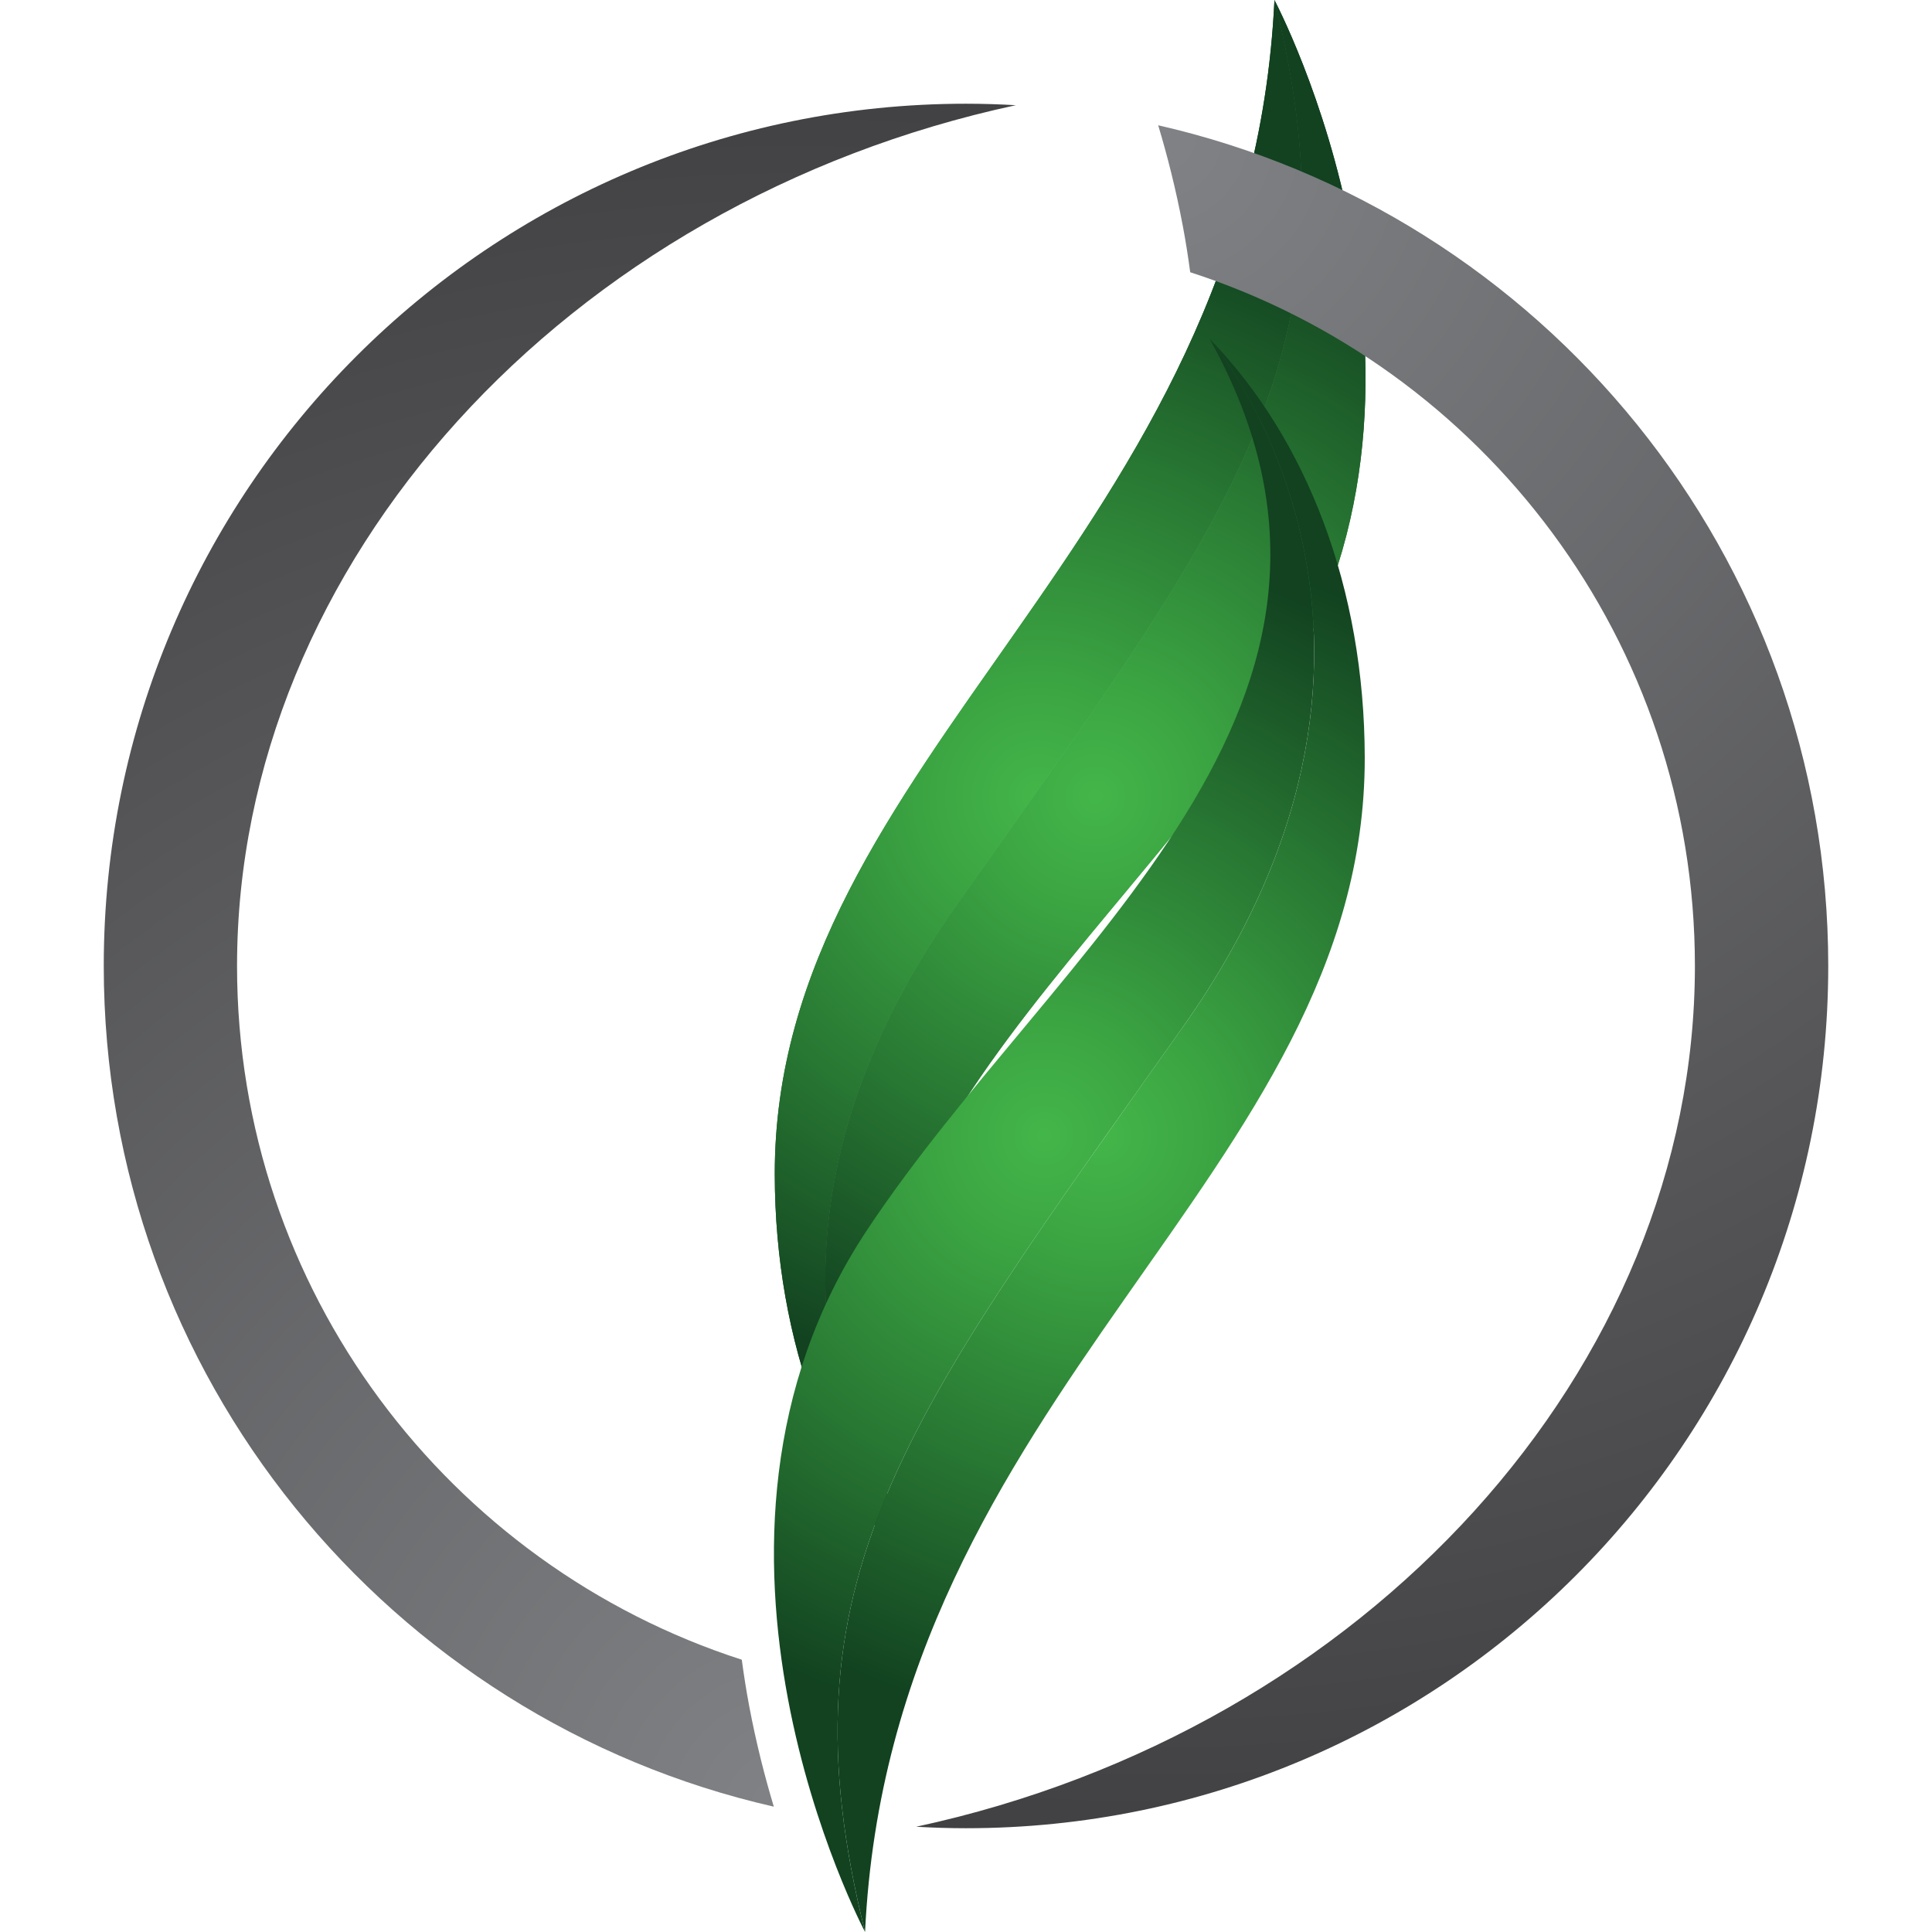 <?xml version="1.0" encoding="iso-8859-1"?>
<!-- Generator: Adobe Illustrator 29.0.1, SVG Export Plug-In . SVG Version: 9.03 Build 54978)  -->
<svg version="1.1" id="Layer_1" xmlns="http://www.w3.org/2000/svg" xmlns:xlink="http://www.w3.org/1999/xlink" x="0px" y="0px"
	 viewBox="0 0 366.73 366.73" style="enable-background:new 0 0 366.73 366.73;" xml:space="preserve">
<g>
	<g>
		
			<radialGradient id="SVGID_1_" cx="203.135" cy="216.79" r="114.04" gradientTransform="matrix(1 0 0 -1 0 368)" gradientUnits="userSpaceOnUse">
			<stop  offset="0" style="stop-color:#43B649"/>
			<stop  offset="0.2" style="stop-color:#3BA442"/>
			<stop  offset="0.6" style="stop-color:#277532"/>
			<stop  offset="1" style="stop-color:#124220"/>
		</radialGradient>
		<path style="fill:url(#SVGID_1_);" d="M181.565,171.81c-52.91,74.78-5.05,130.61-5.05,130.61c-18.49-19.07-29.4-47.41-29.45-79.5
			c-0.11-79.28,89.97-120.36,94.85-222.92C258.595,66.82,234.475,97.03,181.565,171.81L181.565,171.81z"/>
		
			<radialGradient id="SVGID_00000069383315996814460810000013154195648584208011_" cx="203.135" cy="216.785" r="114.039" gradientTransform="matrix(1 0 0 -1 0 368)" gradientUnits="userSpaceOnUse">
			<stop  offset="0" style="stop-color:#43B649"/>
			<stop  offset="0.2" style="stop-color:#3BA442"/>
			<stop  offset="0.6" style="stop-color:#277532"/>
			<stop  offset="1" style="stop-color:#124220"/>
		</radialGradient>
		<path style="fill:url(#SVGID_00000069383315996814460810000013154195648584208011_);" d="M241.605,133.13
			c-35.92,54.26-103.72,99.86-65.1,169.3c0,0-47.86-55.83,5.05-130.61c52.92-74.79,77.03-105,60.35-171.82
			C241.905,0,281.025,73.59,241.605,133.13z"/>
	</g>
	<g>
		
			<radialGradient id="SVGID_00000133503419911618512040000010983269483882679175_" cx="-16.799" cy="-1942.37" r="112.623" gradientTransform="matrix(1 0 0 1 213.9 2093.58)" gradientUnits="userSpaceOnUse">
			<stop  offset="0" style="stop-color:#43B649"/>
			<stop  offset="0.2" style="stop-color:#3BA442"/>
			<stop  offset="0.6" style="stop-color:#277532"/>
			<stop  offset="1" style="stop-color:#124220"/>
		</radialGradient>
		<path style="fill:url(#SVGID_00000133503419911618512040000010983269483882679175_);" d="M181.565,171.81
			c-52.91,74.78-5.05,130.61-5.05,130.61c-18.49-19.07-29.4-47.41-29.45-79.5c-0.11-79.28,89.97-120.36,94.85-222.92
			C258.595,66.82,234.475,97.03,181.565,171.81L181.565,171.81z"/>
		
			<radialGradient id="SVGID_00000170254348554739663330000001083466315279084699_" cx="-5.971" cy="-1942.365" r="112.905" gradientTransform="matrix(1 0 0 1 213.9 2093.58)" gradientUnits="userSpaceOnUse">
			<stop  offset="0" style="stop-color:#43B649"/>
			<stop  offset="0.2" style="stop-color:#3BA442"/>
			<stop  offset="0.6" style="stop-color:#277532"/>
			<stop  offset="1" style="stop-color:#124220"/>
		</radialGradient>
		<path style="fill:url(#SVGID_00000170254348554739663330000001083466315279084699_);" d="M241.605,133.13
			c-35.92,54.26-103.72,99.86-65.1,169.3c0,0-47.86-55.83,5.05-130.61c52.92-74.79,77.03-105,60.35-171.82
			C241.905,0,281.025,73.59,241.605,133.13z"/>
	</g>
</g>
<radialGradient id="SVGID_00000159457687581767543590000008481246551771966852_" cx="209.019" cy="152.49" r="112.623" gradientTransform="matrix(1 0 0 -1 0 368)" gradientUnits="userSpaceOnUse">
	<stop  offset="0" style="stop-color:#43B649"/>
	<stop  offset="0.2" style="stop-color:#3BA442"/>
	<stop  offset="0.6" style="stop-color:#277532"/>
	<stop  offset="1" style="stop-color:#124220"/>
</radialGradient>
<path style="fill:url(#SVGID_00000159457687581767543590000008481246551771966852_);" d="M224.555,194.91
	c52.91-74.78,5.05-130.61,5.05-130.61c18.49,19.07,29.4,47.41,29.45,79.5c0.11,79.28-89.97,120.36-94.85,222.92
	c-16.68-66.82,7.44-97.03,60.35-171.82L224.555,194.91z"/>
<radialGradient id="SVGID_00000041273214144139061320000006317477227314122640_" cx="149.695" cy="23.68" r="329.73" gradientTransform="matrix(1 0 0 -1 0 368)" gradientUnits="userSpaceOnUse">
	<stop  offset="0" style="stop-color:#808285"/>
	<stop  offset="1" style="stop-color:#414042"/>
</radialGradient>
<path style="fill:url(#SVGID_00000041273214144139061320000006317477227314122640_);" d="M140.815,315.05
	c-55.6-17.95-95.82-70.12-95.82-131.69c0-76.42,62.4-145,147.82-163.39c-3.13-0.18-6.28-0.28-9.46-0.28
	c-90.38,0.01-163.66,73.28-163.66,163.67c0,77.85,54.36,143,127.19,159.58c-1.72-5.71-3.36-12.13-4.67-19.08
	c-0.56-2.96-1.02-5.9-1.41-8.82L140.815,315.05z"/>
<radialGradient id="SVGID_00000047019884272683968830000011857885377858508684_" cx="2745.819" cy="152.485" r="112.905" gradientTransform="matrix(-1 0 0 -1 2944 368)" gradientUnits="userSpaceOnUse">
	<stop  offset="0" style="stop-color:#43B649"/>
	<stop  offset="0.2" style="stop-color:#3BA442"/>
	<stop  offset="0.6" style="stop-color:#277532"/>
	<stop  offset="1" style="stop-color:#124220"/>
</radialGradient>
<path style="fill:url(#SVGID_00000047019884272683968830000011857885377858508684_);" d="M164.505,233.6
	c35.92-54.26,103.72-99.86,65.1-169.3c0,0,47.86,55.83-5.05,130.61s-77.02,104.99-60.35,171.82
	C164.205,366.73,125.085,293.14,164.505,233.6L164.505,233.6z"/>
<radialGradient id="SVGID_00000150074524161343587680000016486705420064045246_" cx="219.835" cy="342.6" r="324.34" gradientTransform="matrix(1 0 0 -1 0 368)" gradientUnits="userSpaceOnUse">
	<stop  offset="0" style="stop-color:#808285"/>
	<stop  offset="1" style="stop-color:#414042"/>
</radialGradient>
<path style="fill:url(#SVGID_00000150074524161343587680000016486705420064045246_);" d="M225.905,51.67
	c55.6,17.95,95.82,70.12,95.82,131.69c0,76.42-62.4,145-147.82,163.39c3.13,0.18,6.28,0.28,9.46,0.28
	c90.39,0,163.67-73.28,163.67-163.67c0-77.85-54.36-143-127.19-159.58c1.72,5.71,3.36,12.13,4.67,19.08
	c0.56,2.96,1.02,5.9,1.41,8.82L225.905,51.67z"/>
</svg>
